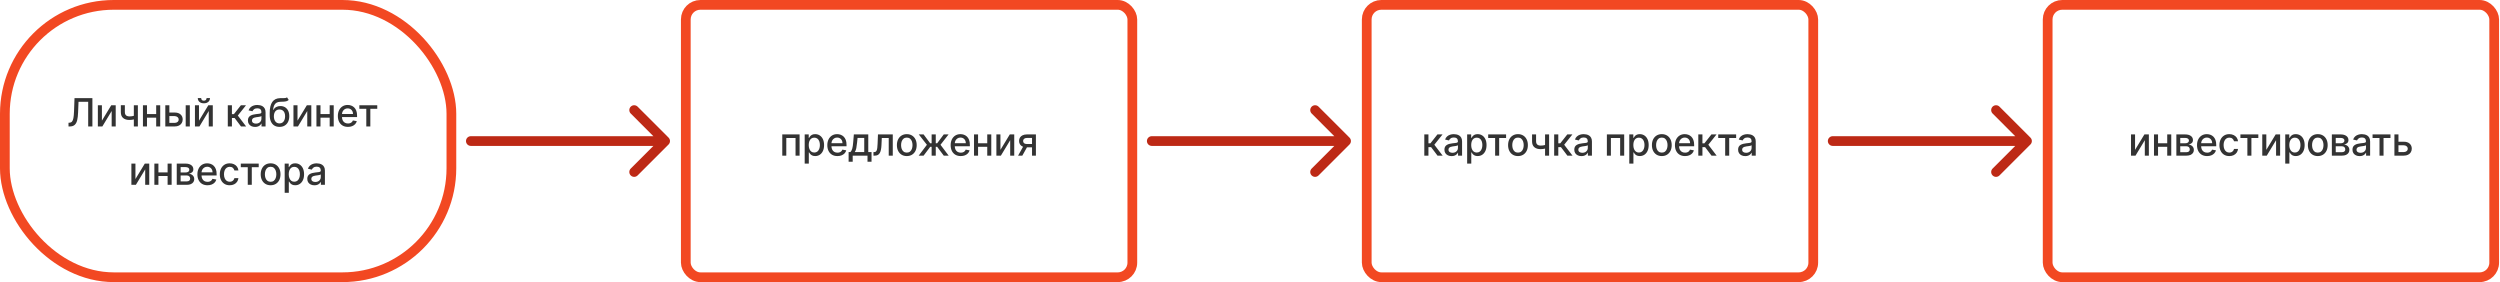 <?xml version="1.0" encoding="UTF-8"?> <svg xmlns="http://www.w3.org/2000/svg" width="1028" height="116" viewBox="0 0 1028 116" fill="none"><rect x="2" y="2" width="183.614" height="112" rx="44.8" stroke="#F24822" stroke-width="4" stroke-linecap="round"></rect><path d="M28.171 52V50.477L28.512 50.466C28.974 50.455 29.338 50.297 29.603 49.994C29.872 49.691 30.067 49.203 30.188 48.528C30.313 47.854 30.397 46.955 30.438 45.83L30.637 40.364H37.995V52H36.262V41.852H32.291L32.109 46.295C32.06 47.542 31.935 48.589 31.734 49.438C31.533 50.282 31.192 50.92 30.711 51.352C30.234 51.784 29.554 52 28.671 52H28.171ZM41.904 49.619L45.751 43.273H47.581V52H45.916V45.648L42.086 52H40.24V43.273H41.904V49.619ZM56.694 43.273V52H55.035V43.273H56.694ZM55.973 47.324V48.79C55.711 48.896 55.435 48.99 55.143 49.074C54.852 49.153 54.545 49.216 54.223 49.261C53.901 49.307 53.566 49.33 53.217 49.33C52.138 49.33 51.279 49.066 50.643 48.54C50.007 48.01 49.689 47.199 49.689 46.108V43.256H51.342V46.108C51.342 46.521 51.418 46.856 51.569 47.114C51.721 47.371 51.937 47.561 52.217 47.682C52.497 47.803 52.831 47.864 53.217 47.864C53.728 47.864 54.2 47.816 54.632 47.722C55.067 47.623 55.514 47.49 55.973 47.324ZM64.693 46.903V48.375H59.966V46.903H64.693ZM60.443 43.273V52H58.778V43.273H60.443ZM65.88 43.273V52H64.221V43.273H65.88ZM69.256 46.273H71.79C72.858 46.273 73.68 46.538 74.256 47.068C74.831 47.599 75.119 48.282 75.119 49.119C75.119 49.665 74.99 50.155 74.733 50.591C74.475 51.026 74.099 51.371 73.602 51.625C73.106 51.875 72.502 52 71.79 52H67.977V43.273H69.642V50.534H71.79C72.278 50.534 72.68 50.407 72.994 50.153C73.309 49.896 73.466 49.568 73.466 49.17C73.466 48.75 73.309 48.407 72.994 48.142C72.68 47.873 72.278 47.739 71.79 47.739H69.256V46.273ZM76.358 52V43.273H78.057V52H76.358ZM81.825 49.619L85.672 43.273H87.501V52H85.837V45.648L82.007 52H80.161V43.273H81.825V49.619ZM84.945 40.318H86.342C86.342 40.958 86.115 41.479 85.661 41.881C85.21 42.278 84.6 42.477 83.831 42.477C83.066 42.477 82.458 42.278 82.007 41.881C81.556 41.479 81.331 40.958 81.331 40.318H82.723C82.723 40.602 82.806 40.854 82.973 41.074C83.14 41.29 83.426 41.398 83.831 41.398C84.229 41.398 84.513 41.29 84.683 41.074C84.858 40.858 84.945 40.606 84.945 40.318ZM93.668 52V43.273H95.367V46.932H96.185L99.066 43.273H101.168L97.787 47.517L101.208 52H99.1L96.469 48.511H95.367V52H93.668ZM104.891 52.193C104.338 52.193 103.838 52.091 103.391 51.886C102.944 51.678 102.59 51.377 102.329 50.983C102.071 50.589 101.942 50.106 101.942 49.534C101.942 49.042 102.037 48.636 102.226 48.318C102.416 48 102.671 47.748 102.993 47.562C103.315 47.377 103.675 47.237 104.073 47.142C104.471 47.047 104.876 46.975 105.289 46.926C105.812 46.865 106.236 46.816 106.562 46.778C106.887 46.737 107.124 46.67 107.272 46.58C107.42 46.489 107.493 46.341 107.493 46.136V46.097C107.493 45.6 107.353 45.216 107.073 44.943C106.796 44.67 106.384 44.534 105.834 44.534C105.262 44.534 104.812 44.661 104.482 44.915C104.156 45.165 103.931 45.443 103.806 45.75L102.209 45.386C102.399 44.856 102.675 44.428 103.039 44.102C103.406 43.773 103.829 43.534 104.306 43.386C104.783 43.235 105.285 43.159 105.812 43.159C106.16 43.159 106.529 43.201 106.92 43.284C107.313 43.364 107.681 43.511 108.022 43.727C108.367 43.943 108.649 44.252 108.868 44.653C109.088 45.051 109.198 45.568 109.198 46.205V52H107.539V50.807H107.471C107.361 51.026 107.196 51.242 106.976 51.455C106.757 51.667 106.474 51.843 106.13 51.983C105.785 52.123 105.372 52.193 104.891 52.193ZM105.26 50.83C105.73 50.83 106.132 50.737 106.465 50.551C106.802 50.365 107.058 50.123 107.232 49.824C107.41 49.521 107.499 49.197 107.499 48.852V47.727C107.438 47.788 107.321 47.845 107.147 47.898C106.976 47.947 106.781 47.99 106.562 48.028C106.342 48.062 106.128 48.095 105.92 48.125C105.711 48.151 105.537 48.174 105.397 48.193C105.067 48.235 104.766 48.305 104.493 48.403C104.224 48.502 104.009 48.644 103.846 48.83C103.687 49.011 103.607 49.254 103.607 49.557C103.607 49.977 103.762 50.295 104.073 50.511C104.384 50.724 104.779 50.83 105.26 50.83ZM118.018 40.023L118.722 41.097C118.461 41.335 118.164 41.506 117.83 41.608C117.501 41.706 117.12 41.769 116.688 41.795C116.256 41.818 115.762 41.839 115.205 41.858C114.576 41.877 114.059 42.013 113.654 42.267C113.249 42.517 112.936 42.888 112.717 43.381C112.501 43.869 112.36 44.483 112.296 45.222H112.404C112.688 44.68 113.082 44.275 113.586 44.006C114.093 43.737 114.664 43.602 115.296 43.602C116.001 43.602 116.628 43.763 117.177 44.085C117.726 44.407 118.158 44.879 118.472 45.5C118.79 46.117 118.95 46.873 118.95 47.767C118.95 48.672 118.783 49.455 118.45 50.114C118.12 50.773 117.654 51.282 117.052 51.642C116.453 51.998 115.747 52.176 114.932 52.176C114.118 52.176 113.408 51.992 112.802 51.625C112.2 51.254 111.732 50.705 111.398 49.977C111.069 49.25 110.904 48.352 110.904 47.284V46.42C110.904 44.424 111.26 42.922 111.972 41.915C112.684 40.907 113.749 40.39 115.165 40.364C115.624 40.352 116.033 40.35 116.393 40.358C116.753 40.362 117.067 40.345 117.336 40.307C117.609 40.265 117.836 40.17 118.018 40.023ZM114.938 50.75C115.412 50.75 115.819 50.631 116.16 50.392C116.504 50.15 116.77 49.807 116.955 49.364C117.141 48.92 117.234 48.398 117.234 47.795C117.234 47.205 117.141 46.703 116.955 46.29C116.77 45.877 116.504 45.562 116.16 45.347C115.815 45.127 115.402 45.017 114.921 45.017C114.565 45.017 114.247 45.08 113.967 45.205C113.686 45.326 113.446 45.506 113.245 45.744C113.048 45.983 112.895 46.275 112.785 46.619C112.679 46.96 112.622 47.352 112.614 47.795C112.614 48.697 112.821 49.415 113.234 49.949C113.65 50.483 114.218 50.75 114.938 50.75ZM122.336 49.619L126.183 43.273H128.012V52H126.347V45.648L122.518 52H120.671V43.273H122.336V49.619ZM136.035 46.903V48.375H131.308V46.903H136.035ZM131.785 43.273V52H130.12V43.273H131.785ZM137.223 43.273V52H135.563V43.273H137.223ZM143.081 52.176C142.221 52.176 141.48 51.992 140.859 51.625C140.242 51.254 139.764 50.733 139.427 50.062C139.094 49.388 138.927 48.599 138.927 47.693C138.927 46.799 139.094 46.011 139.427 45.33C139.764 44.648 140.234 44.115 140.836 43.733C141.442 43.35 142.151 43.159 142.961 43.159C143.454 43.159 143.931 43.24 144.393 43.403C144.855 43.566 145.27 43.822 145.637 44.17C146.005 44.519 146.295 44.972 146.507 45.528C146.719 46.081 146.825 46.754 146.825 47.545V48.148H139.887V46.875H145.16C145.16 46.428 145.069 46.032 144.887 45.688C144.706 45.339 144.45 45.064 144.12 44.864C143.795 44.663 143.412 44.562 142.973 44.562C142.495 44.562 142.079 44.68 141.723 44.915C141.37 45.146 141.098 45.449 140.904 45.824C140.715 46.195 140.62 46.599 140.62 47.034V48.028C140.62 48.612 140.723 49.108 140.927 49.517C141.136 49.926 141.425 50.239 141.797 50.455C142.168 50.667 142.601 50.773 143.098 50.773C143.42 50.773 143.713 50.727 143.978 50.636C144.243 50.542 144.473 50.401 144.666 50.216C144.859 50.03 145.007 49.801 145.109 49.528L146.717 49.818C146.588 50.292 146.357 50.706 146.024 51.062C145.694 51.415 145.279 51.689 144.779 51.886C144.283 52.08 143.717 52.176 143.081 52.176ZM147.764 44.739V43.273H155.128V44.739H152.281V52H150.622V44.739H147.764ZM55.693 73.619L59.54 67.273H61.369V76H59.704V69.648L55.875 76H54.028V67.273H55.693V73.619ZM69.392 70.903V72.375H64.665V70.903H69.392ZM65.142 67.273V76H63.477V67.273H65.142ZM70.579 67.273V76H68.92V67.273H70.579ZM72.676 76V67.273H76.296C77.28 67.273 78.061 67.483 78.636 67.903C79.212 68.32 79.5 68.886 79.5 69.602C79.5 70.114 79.337 70.519 79.011 70.818C78.686 71.117 78.254 71.318 77.716 71.421C78.106 71.466 78.464 71.583 78.79 71.773C79.116 71.958 79.377 72.208 79.574 72.523C79.775 72.837 79.875 73.212 79.875 73.648C79.875 74.11 79.756 74.519 79.517 74.875C79.278 75.227 78.932 75.504 78.477 75.704C78.027 75.901 77.483 76 76.847 76H72.676ZM74.273 74.579H76.847C77.267 74.579 77.597 74.479 77.835 74.278C78.074 74.078 78.193 73.805 78.193 73.46C78.193 73.055 78.074 72.737 77.835 72.506C77.597 72.271 77.267 72.153 76.847 72.153H74.273V74.579ZM74.273 70.909H76.313C76.631 70.909 76.903 70.864 77.131 70.773C77.362 70.682 77.538 70.553 77.659 70.386C77.784 70.216 77.847 70.015 77.847 69.784C77.847 69.447 77.708 69.184 77.432 68.994C77.155 68.805 76.777 68.71 76.296 68.71H74.273V70.909ZM85.324 76.176C84.464 76.176 83.724 75.992 83.103 75.625C82.485 75.254 82.008 74.733 81.671 74.062C81.337 73.388 81.171 72.599 81.171 71.693C81.171 70.799 81.337 70.011 81.671 69.329C82.008 68.648 82.478 68.115 83.08 67.733C83.686 67.35 84.394 67.159 85.205 67.159C85.697 67.159 86.174 67.24 86.637 67.403C87.099 67.566 87.513 67.822 87.881 68.171C88.248 68.519 88.538 68.972 88.75 69.528C88.962 70.081 89.068 70.754 89.068 71.546V72.148H82.131V70.875H87.404C87.404 70.428 87.313 70.032 87.131 69.688C86.949 69.339 86.693 69.064 86.364 68.864C86.038 68.663 85.656 68.562 85.216 68.562C84.739 68.562 84.322 68.68 83.966 68.915C83.614 69.146 83.341 69.449 83.148 69.824C82.959 70.195 82.864 70.599 82.864 71.034V72.028C82.864 72.612 82.966 73.108 83.171 73.517C83.379 73.926 83.669 74.239 84.04 74.454C84.411 74.667 84.845 74.773 85.341 74.773C85.663 74.773 85.957 74.727 86.222 74.636C86.487 74.542 86.716 74.401 86.909 74.216C87.103 74.03 87.25 73.801 87.353 73.528L88.96 73.818C88.832 74.292 88.601 74.706 88.267 75.062C87.938 75.415 87.523 75.689 87.023 75.886C86.527 76.079 85.96 76.176 85.324 76.176ZM94.454 76.176C93.609 76.176 92.882 75.985 92.272 75.602C91.666 75.216 91.2 74.684 90.874 74.006C90.548 73.328 90.385 72.551 90.385 71.676C90.385 70.79 90.552 70.008 90.885 69.329C91.219 68.648 91.688 68.115 92.294 67.733C92.9 67.35 93.615 67.159 94.436 67.159C95.099 67.159 95.69 67.282 96.209 67.528C96.728 67.771 97.147 68.112 97.465 68.551C97.787 68.99 97.978 69.504 98.039 70.091H96.385C96.294 69.682 96.086 69.329 95.76 69.034C95.438 68.739 95.007 68.591 94.465 68.591C93.991 68.591 93.577 68.716 93.221 68.966C92.868 69.212 92.594 69.564 92.397 70.023C92.2 70.477 92.101 71.015 92.101 71.636C92.101 72.273 92.198 72.822 92.391 73.284C92.584 73.746 92.857 74.104 93.209 74.358C93.565 74.612 93.984 74.739 94.465 74.739C94.787 74.739 95.079 74.68 95.34 74.562C95.605 74.441 95.827 74.269 96.005 74.046C96.186 73.822 96.313 73.553 96.385 73.239H98.039C97.978 73.803 97.794 74.307 97.488 74.75C97.181 75.193 96.77 75.542 96.255 75.796C95.743 76.049 95.143 76.176 94.454 76.176ZM99.019 68.739V67.273H106.383V68.739H103.536V76H101.877V68.739H99.019ZM111.273 76.176C110.455 76.176 109.741 75.989 109.131 75.614C108.521 75.239 108.048 74.714 107.711 74.04C107.374 73.365 107.205 72.578 107.205 71.676C107.205 70.771 107.374 69.979 107.711 69.301C108.048 68.623 108.521 68.097 109.131 67.722C109.741 67.347 110.455 67.159 111.273 67.159C112.092 67.159 112.806 67.347 113.415 67.722C114.025 68.097 114.499 68.623 114.836 69.301C115.173 69.979 115.342 70.771 115.342 71.676C115.342 72.578 115.173 73.365 114.836 74.04C114.499 74.714 114.025 75.239 113.415 75.614C112.806 75.989 112.092 76.176 111.273 76.176ZM111.279 74.75C111.809 74.75 112.249 74.61 112.597 74.329C112.946 74.049 113.203 73.676 113.37 73.21C113.54 72.744 113.626 72.231 113.626 71.671C113.626 71.114 113.54 70.602 113.37 70.136C113.203 69.667 112.946 69.29 112.597 69.006C112.249 68.722 111.809 68.579 111.279 68.579C110.745 68.579 110.302 68.722 109.95 69.006C109.601 69.29 109.342 69.667 109.171 70.136C109.004 70.602 108.921 71.114 108.921 71.671C108.921 72.231 109.004 72.744 109.171 73.21C109.342 73.676 109.601 74.049 109.95 74.329C110.302 74.61 110.745 74.75 111.279 74.75ZM117.062 79.273V67.273H118.721V68.688H118.863C118.961 68.506 119.104 68.296 119.289 68.057C119.475 67.818 119.732 67.61 120.062 67.432C120.391 67.25 120.827 67.159 121.369 67.159C122.073 67.159 122.702 67.337 123.255 67.693C123.808 68.049 124.242 68.562 124.556 69.233C124.874 69.903 125.033 70.71 125.033 71.653C125.033 72.597 124.876 73.405 124.562 74.079C124.247 74.75 123.816 75.267 123.266 75.631C122.717 75.99 122.09 76.171 121.386 76.171C120.855 76.171 120.422 76.081 120.085 75.903C119.751 75.725 119.49 75.517 119.3 75.278C119.111 75.04 118.965 74.828 118.863 74.642H118.761V79.273H117.062ZM118.727 71.636C118.727 72.25 118.816 72.788 118.994 73.25C119.172 73.712 119.429 74.074 119.766 74.335C120.104 74.593 120.516 74.722 121.005 74.722C121.513 74.722 121.937 74.587 122.278 74.318C122.619 74.046 122.876 73.676 123.05 73.21C123.229 72.744 123.318 72.22 123.318 71.636C123.318 71.061 123.23 70.544 123.056 70.085C122.886 69.627 122.628 69.265 122.283 69C121.943 68.735 121.516 68.602 121.005 68.602C120.513 68.602 120.096 68.729 119.755 68.983C119.418 69.237 119.162 69.591 118.988 70.046C118.814 70.5 118.727 71.03 118.727 71.636ZM129.301 76.193C128.748 76.193 128.248 76.091 127.801 75.886C127.354 75.678 127 75.377 126.738 74.983C126.481 74.589 126.352 74.106 126.352 73.534C126.352 73.042 126.446 72.636 126.636 72.318C126.825 72 127.081 71.748 127.403 71.562C127.725 71.377 128.085 71.237 128.482 71.142C128.88 71.047 129.285 70.975 129.698 70.926C130.221 70.865 130.645 70.816 130.971 70.778C131.297 70.737 131.534 70.671 131.681 70.579C131.829 70.489 131.903 70.341 131.903 70.136V70.097C131.903 69.6 131.763 69.216 131.482 68.943C131.206 68.671 130.793 68.534 130.244 68.534C129.672 68.534 129.221 68.661 128.892 68.915C128.566 69.165 128.34 69.443 128.215 69.75L126.619 69.386C126.808 68.856 127.085 68.428 127.448 68.102C127.816 67.773 128.238 67.534 128.715 67.386C129.193 67.235 129.695 67.159 130.221 67.159C130.57 67.159 130.939 67.201 131.329 67.284C131.723 67.364 132.09 67.511 132.431 67.727C132.776 67.943 133.058 68.252 133.278 68.653C133.498 69.051 133.607 69.568 133.607 70.204V76H131.948V74.807H131.88C131.77 75.026 131.606 75.242 131.386 75.454C131.166 75.667 130.884 75.843 130.539 75.983C130.195 76.123 129.782 76.193 129.301 76.193ZM129.67 74.829C130.14 74.829 130.541 74.737 130.875 74.551C131.212 74.365 131.467 74.123 131.642 73.824C131.82 73.521 131.909 73.197 131.909 72.852V71.727C131.848 71.788 131.731 71.845 131.556 71.898C131.386 71.947 131.191 71.99 130.971 72.028C130.751 72.062 130.537 72.095 130.329 72.125C130.121 72.151 129.946 72.174 129.806 72.193C129.477 72.235 129.176 72.305 128.903 72.403C128.634 72.502 128.418 72.644 128.255 72.829C128.096 73.011 128.017 73.254 128.017 73.557C128.017 73.977 128.172 74.296 128.482 74.511C128.793 74.724 129.189 74.829 129.67 74.829Z" fill="black" fill-opacity="0.8"></path><rect x="282" y="2" width="183.614" height="112" rx="6" stroke="#F24822" stroke-width="4" stroke-linecap="round"></rect><path d="M321.673 64V55.273H328.792V64H327.128V56.739H323.326V64H321.673ZM330.888 67.273V55.273H332.547V56.688H332.689C332.787 56.506 332.929 56.295 333.115 56.057C333.3 55.818 333.558 55.61 333.888 55.432C334.217 55.25 334.653 55.159 335.194 55.159C335.899 55.159 336.528 55.337 337.081 55.693C337.634 56.049 338.068 56.562 338.382 57.233C338.7 57.903 338.859 58.71 338.859 59.653C338.859 60.597 338.702 61.405 338.388 62.08C338.073 62.75 337.641 63.267 337.092 63.631C336.543 63.99 335.916 64.171 335.211 64.171C334.681 64.171 334.247 64.081 333.91 63.903C333.577 63.725 333.316 63.517 333.126 63.278C332.937 63.04 332.791 62.828 332.689 62.642H332.586V67.273H330.888ZM332.552 59.636C332.552 60.25 332.641 60.788 332.819 61.25C332.997 61.712 333.255 62.074 333.592 62.335C333.929 62.593 334.342 62.722 334.831 62.722C335.338 62.722 335.763 62.587 336.104 62.318C336.444 62.045 336.702 61.676 336.876 61.21C337.054 60.744 337.143 60.22 337.143 59.636C337.143 59.061 337.056 58.544 336.882 58.085C336.711 57.627 336.454 57.265 336.109 57C335.768 56.735 335.342 56.602 334.831 56.602C334.338 56.602 333.922 56.729 333.581 56.983C333.244 57.237 332.988 57.591 332.814 58.045C332.64 58.5 332.552 59.03 332.552 59.636ZM344.348 64.176C343.488 64.176 342.748 63.992 342.126 63.625C341.509 63.254 341.032 62.733 340.695 62.062C340.361 61.388 340.195 60.599 340.195 59.693C340.195 58.799 340.361 58.011 340.695 57.33C341.032 56.648 341.501 56.115 342.104 55.733C342.71 55.35 343.418 55.159 344.229 55.159C344.721 55.159 345.198 55.24 345.66 55.403C346.123 55.566 346.537 55.822 346.905 56.17C347.272 56.519 347.562 56.972 347.774 57.528C347.986 58.081 348.092 58.754 348.092 59.545V60.148H341.155V58.875H346.428C346.428 58.428 346.337 58.032 346.155 57.688C345.973 57.339 345.717 57.064 345.388 56.864C345.062 56.663 344.679 56.562 344.24 56.562C343.763 56.562 343.346 56.68 342.99 56.915C342.638 57.146 342.365 57.449 342.172 57.824C341.982 58.195 341.888 58.599 341.888 59.034V60.028C341.888 60.612 341.99 61.108 342.195 61.517C342.403 61.926 342.693 62.239 343.064 62.455C343.435 62.667 343.869 62.773 344.365 62.773C344.687 62.773 344.981 62.727 345.246 62.636C345.511 62.542 345.74 62.401 345.933 62.216C346.126 62.03 346.274 61.801 346.376 61.528L347.984 61.818C347.856 62.292 347.624 62.706 347.291 63.062C346.962 63.415 346.547 63.689 346.047 63.886C345.551 64.079 344.984 64.176 344.348 64.176ZM348.949 66.517V62.528H349.659C349.841 62.362 349.994 62.163 350.119 61.932C350.248 61.701 350.356 61.426 350.443 61.108C350.534 60.79 350.61 60.419 350.671 59.994C350.731 59.566 350.784 59.078 350.83 58.528L351.102 55.273H357.034V62.528H358.375V66.517H356.716V64H350.631V66.517H348.949ZM351.477 62.528H355.375V56.727H352.625L352.443 58.528C352.356 59.445 352.246 60.24 352.114 60.915C351.981 61.585 351.769 62.123 351.477 62.528ZM359.172 64L359.166 62.528H359.479C359.721 62.528 359.924 62.477 360.087 62.375C360.254 62.269 360.39 62.091 360.496 61.841C360.602 61.591 360.683 61.246 360.74 60.807C360.797 60.364 360.839 59.807 360.865 59.136L361.019 55.273H367.11V64H365.445V56.739H362.593L362.456 59.705C362.422 60.424 362.348 61.053 362.235 61.591C362.125 62.129 361.964 62.578 361.752 62.938C361.54 63.294 361.267 63.561 360.933 63.739C360.6 63.913 360.195 64 359.718 64H359.172ZM372.875 64.176C372.057 64.176 371.343 63.989 370.733 63.614C370.123 63.239 369.65 62.714 369.313 62.04C368.976 61.365 368.807 60.578 368.807 59.676C368.807 58.771 368.976 57.979 369.313 57.301C369.65 56.623 370.123 56.097 370.733 55.722C371.343 55.347 372.057 55.159 372.875 55.159C373.694 55.159 374.408 55.347 375.017 55.722C375.627 56.097 376.101 56.623 376.438 57.301C376.775 57.979 376.944 58.771 376.944 59.676C376.944 60.578 376.775 61.365 376.438 62.04C376.101 62.714 375.627 63.239 375.017 63.614C374.408 63.989 373.694 64.176 372.875 64.176ZM372.881 62.75C373.411 62.75 373.851 62.61 374.199 62.33C374.548 62.049 374.805 61.676 374.972 61.21C375.142 60.744 375.228 60.231 375.228 59.67C375.228 59.114 375.142 58.602 374.972 58.136C374.805 57.667 374.548 57.29 374.199 57.006C373.851 56.722 373.411 56.58 372.881 56.58C372.347 56.58 371.904 56.722 371.552 57.006C371.203 57.29 370.944 57.667 370.773 58.136C370.606 58.602 370.523 59.114 370.523 59.67C370.523 60.231 370.606 60.744 370.773 61.21C370.944 61.676 371.203 62.049 371.552 62.33C371.904 62.61 372.347 62.75 372.881 62.75ZM377.763 64L381.144 59.534L377.803 55.273H379.78L382.479 58.898H383.087V55.273H384.786V58.898H385.377L388.076 55.273H390.053L386.729 59.534L390.093 64H388.076L385.354 60.364H384.786V64H383.087V60.364H382.519L379.78 64H377.763ZM395.062 64.176C394.202 64.176 393.461 63.992 392.84 63.625C392.223 63.254 391.745 62.733 391.408 62.062C391.075 61.388 390.908 60.599 390.908 59.693C390.908 58.799 391.075 58.011 391.408 57.33C391.745 56.648 392.215 56.115 392.817 55.733C393.423 55.35 394.132 55.159 394.942 55.159C395.435 55.159 395.912 55.24 396.374 55.403C396.836 55.566 397.251 55.822 397.619 56.17C397.986 56.519 398.276 56.972 398.488 57.528C398.7 58.081 398.806 58.754 398.806 59.545V60.148H391.869V58.875H397.141C397.141 58.428 397.05 58.032 396.869 57.688C396.687 57.339 396.431 57.064 396.101 56.864C395.776 56.663 395.393 56.562 394.954 56.562C394.476 56.562 394.06 56.68 393.704 56.915C393.351 57.146 393.079 57.449 392.886 57.824C392.696 58.195 392.601 58.599 392.601 59.034V60.028C392.601 60.612 392.704 61.108 392.908 61.517C393.117 61.926 393.406 62.239 393.778 62.455C394.149 62.667 394.583 62.773 395.079 62.773C395.401 62.773 395.694 62.727 395.959 62.636C396.225 62.542 396.454 62.401 396.647 62.216C396.84 62.03 396.988 61.801 397.09 61.528L398.698 61.818C398.569 62.292 398.338 62.706 398.005 63.062C397.675 63.415 397.261 63.689 396.761 63.886C396.264 64.079 395.698 64.176 395.062 64.176ZM406.43 58.903V60.375H401.702V58.903H406.43ZM402.18 55.273V64H400.515V55.273H402.18ZM407.617 55.273V64H405.958V55.273H407.617ZM411.379 61.619L415.225 55.273H417.055V64H415.39V57.648L411.561 64H409.714V55.273H411.379V61.619ZM424.368 64V56.722H422.277C421.78 56.722 421.394 56.837 421.118 57.068C420.841 57.299 420.703 57.602 420.703 57.977C420.703 58.349 420.83 58.648 421.083 58.875C421.341 59.099 421.701 59.21 422.163 59.21H424.862V60.585H422.163C421.519 60.585 420.962 60.479 420.493 60.267C420.027 60.051 419.667 59.746 419.413 59.352C419.163 58.958 419.038 58.492 419.038 57.955C419.038 57.405 419.167 56.932 419.424 56.534C419.686 56.133 420.059 55.822 420.544 55.602C421.032 55.383 421.61 55.273 422.277 55.273H425.964V64H424.368ZM418.64 64L421.1 59.591H422.839L420.379 64H418.64Z" fill="black" fill-opacity="0.8"></path><path d="M193.614 56C192.51 56 191.614 56.895 191.614 58C191.614 59.105 192.51 60 193.614 60V56ZM274.914 59.414C275.695 58.633 275.695 57.367 274.914 56.586L262.186 43.858C261.405 43.077 260.139 43.077 259.358 43.858C258.577 44.639 258.577 45.905 259.358 46.686L270.671 58L259.358 69.314C258.577 70.095 258.577 71.361 259.358 72.142C260.139 72.923 261.405 72.923 262.186 72.142L274.914 59.414ZM193.614 60H273.5V56H193.614V60Z" fill="#BD2915"></path><rect x="562" y="2" width="183.614" height="112" rx="6" stroke="#F24822" stroke-width="4" stroke-linecap="round"></rect><path d="M585.675 64V55.273H587.374V58.932H588.193L591.073 55.273H593.175L589.795 59.517L593.215 64H591.107L588.477 60.511H587.374V64H585.675ZM596.899 64.193C596.346 64.193 595.846 64.091 595.399 63.886C594.952 63.678 594.597 63.377 594.336 62.983C594.079 62.589 593.95 62.106 593.95 61.534C593.95 61.042 594.044 60.636 594.234 60.318C594.423 60 594.679 59.748 595.001 59.562C595.323 59.377 595.683 59.237 596.08 59.142C596.478 59.047 596.883 58.975 597.296 58.926C597.819 58.865 598.243 58.816 598.569 58.778C598.895 58.737 599.132 58.67 599.279 58.58C599.427 58.489 599.501 58.341 599.501 58.136V58.097C599.501 57.6 599.361 57.216 599.08 56.943C598.804 56.67 598.391 56.534 597.842 56.534C597.27 56.534 596.819 56.661 596.49 56.915C596.164 57.165 595.938 57.443 595.813 57.75L594.217 57.386C594.406 56.856 594.683 56.428 595.046 56.102C595.414 55.773 595.836 55.534 596.313 55.386C596.791 55.235 597.293 55.159 597.819 55.159C598.168 55.159 598.537 55.201 598.927 55.284C599.321 55.364 599.688 55.511 600.029 55.727C600.374 55.943 600.656 56.252 600.876 56.653C601.096 57.051 601.205 57.568 601.205 58.205V64H599.546V62.807H599.478C599.368 63.026 599.204 63.242 598.984 63.455C598.764 63.667 598.482 63.843 598.137 63.983C597.793 64.123 597.38 64.193 596.899 64.193ZM597.268 62.83C597.738 62.83 598.139 62.737 598.472 62.551C598.81 62.365 599.065 62.123 599.24 61.824C599.418 61.521 599.507 61.197 599.507 60.852V59.727C599.446 59.788 599.329 59.845 599.154 59.898C598.984 59.947 598.789 59.99 598.569 60.028C598.349 60.062 598.135 60.095 597.927 60.125C597.719 60.151 597.544 60.174 597.404 60.193C597.075 60.235 596.774 60.305 596.501 60.403C596.232 60.502 596.016 60.644 595.853 60.83C595.694 61.011 595.615 61.254 595.615 61.557C595.615 61.977 595.77 62.295 596.08 62.511C596.391 62.724 596.787 62.83 597.268 62.83ZM603.292 67.273V55.273H604.951V56.688H605.093C605.192 56.506 605.334 56.295 605.52 56.057C605.705 55.818 605.963 55.61 606.292 55.432C606.622 55.25 607.057 55.159 607.599 55.159C608.304 55.159 608.932 55.337 609.485 55.693C610.038 56.049 610.472 56.562 610.787 57.233C611.105 57.903 611.264 58.71 611.264 59.653C611.264 60.597 611.107 61.405 610.792 62.08C610.478 62.75 610.046 63.267 609.497 63.631C608.948 63.99 608.321 64.171 607.616 64.171C607.086 64.171 606.652 64.081 606.315 63.903C605.982 63.725 605.72 63.517 605.531 63.278C605.341 63.04 605.196 62.828 605.093 62.642H604.991V67.273H603.292ZM604.957 59.636C604.957 60.25 605.046 60.788 605.224 61.25C605.402 61.712 605.66 62.074 605.997 62.335C606.334 62.593 606.747 62.722 607.235 62.722C607.743 62.722 608.167 62.587 608.508 62.318C608.849 62.045 609.107 61.676 609.281 61.21C609.459 60.744 609.548 60.22 609.548 59.636C609.548 59.061 609.461 58.544 609.287 58.085C609.116 57.627 608.859 57.265 608.514 57C608.173 56.735 607.747 56.602 607.235 56.602C606.743 56.602 606.326 56.729 605.985 56.983C605.648 57.237 605.393 57.591 605.218 58.045C605.044 58.5 604.957 59.03 604.957 59.636ZM611.94 56.739V55.273H619.304V56.739H616.457V64H614.798V56.739H611.94ZM624.194 64.176C623.376 64.176 622.662 63.989 622.052 63.614C621.443 63.239 620.969 62.714 620.632 62.04C620.295 61.365 620.126 60.578 620.126 59.676C620.126 58.771 620.295 57.979 620.632 57.301C620.969 56.623 621.443 56.097 622.052 55.722C622.662 55.347 623.376 55.159 624.194 55.159C625.013 55.159 625.727 55.347 626.337 55.722C626.946 56.097 627.42 56.623 627.757 57.301C628.094 57.979 628.263 58.771 628.263 59.676C628.263 60.578 628.094 61.365 627.757 62.04C627.42 62.714 626.946 63.239 626.337 63.614C625.727 63.989 625.013 64.176 624.194 64.176ZM624.2 62.75C624.73 62.75 625.17 62.61 625.518 62.33C625.867 62.049 626.124 61.676 626.291 61.21C626.462 60.744 626.547 60.231 626.547 59.67C626.547 59.114 626.462 58.602 626.291 58.136C626.124 57.667 625.867 57.29 625.518 57.006C625.17 56.722 624.73 56.58 624.2 56.58C623.666 56.58 623.223 56.722 622.871 57.006C622.522 57.29 622.263 57.667 622.092 58.136C621.926 58.602 621.842 59.114 621.842 59.67C621.842 60.231 621.926 60.744 622.092 61.21C622.263 61.676 622.522 62.049 622.871 62.33C623.223 62.61 623.666 62.75 624.2 62.75ZM636.989 55.273V64H635.33V55.273H636.989ZM636.267 59.324V60.79C636.006 60.896 635.729 60.99 635.438 61.074C635.146 61.153 634.839 61.216 634.517 61.261C634.195 61.307 633.86 61.33 633.511 61.33C632.432 61.33 631.574 61.066 630.938 60.54C630.301 60.01 629.983 59.199 629.983 58.108V55.256H631.636V58.108C631.636 58.521 631.712 58.856 631.864 59.114C632.015 59.371 632.231 59.561 632.511 59.682C632.792 59.803 633.125 59.864 633.511 59.864C634.023 59.864 634.494 59.816 634.926 59.722C635.362 59.623 635.809 59.49 636.267 59.324ZM639.073 64V55.273H640.771V58.932H641.59L644.47 55.273H646.573L643.192 59.517L646.612 64H644.504L641.874 60.511H640.771V64H639.073ZM650.296 64.193C649.743 64.193 649.243 64.091 648.796 63.886C648.349 63.678 647.995 63.377 647.733 62.983C647.476 62.589 647.347 62.106 647.347 61.534C647.347 61.042 647.442 60.636 647.631 60.318C647.82 60 648.076 59.748 648.398 59.562C648.72 59.377 649.08 59.237 649.478 59.142C649.875 59.047 650.281 58.975 650.693 58.926C651.216 58.865 651.64 58.816 651.966 58.778C652.292 58.737 652.529 58.67 652.676 58.58C652.824 58.489 652.898 58.341 652.898 58.136V58.097C652.898 57.6 652.758 57.216 652.478 56.943C652.201 56.67 651.788 56.534 651.239 56.534C650.667 56.534 650.216 56.661 649.887 56.915C649.561 57.165 649.336 57.443 649.211 57.75L647.614 57.386C647.803 56.856 648.08 56.428 648.443 56.102C648.811 55.773 649.233 55.534 649.711 55.386C650.188 55.235 650.69 55.159 651.216 55.159C651.565 55.159 651.934 55.201 652.324 55.284C652.718 55.364 653.086 55.511 653.426 55.727C653.771 55.943 654.053 56.252 654.273 56.653C654.493 57.051 654.603 57.568 654.603 58.205V64H652.943V62.807H652.875C652.765 63.026 652.601 63.242 652.381 63.455C652.161 63.667 651.879 63.843 651.534 63.983C651.19 64.123 650.777 64.193 650.296 64.193ZM650.665 62.83C651.135 62.83 651.536 62.737 651.87 62.551C652.207 62.365 652.462 62.123 652.637 61.824C652.815 61.521 652.904 61.197 652.904 60.852V59.727C652.843 59.788 652.726 59.845 652.551 59.898C652.381 59.947 652.186 59.99 651.966 60.028C651.747 60.062 651.532 60.095 651.324 60.125C651.116 60.151 650.942 60.174 650.801 60.193C650.472 60.235 650.171 60.305 649.898 60.403C649.629 60.502 649.413 60.644 649.25 60.83C649.091 61.011 649.012 61.254 649.012 61.557C649.012 61.977 649.167 62.295 649.478 62.511C649.788 62.724 650.184 62.83 650.665 62.83ZM660.748 64V55.273H667.867V64H666.202V56.739H662.401V64H660.748ZM669.962 67.273V55.273H671.621V56.688H671.763C671.862 56.506 672.004 56.295 672.19 56.057C672.375 55.818 672.633 55.61 672.962 55.432C673.292 55.25 673.728 55.159 674.269 55.159C674.974 55.159 675.603 55.337 676.156 55.693C676.709 56.049 677.142 56.562 677.457 57.233C677.775 57.903 677.934 58.71 677.934 59.653C677.934 60.597 677.777 61.405 677.462 62.08C677.148 62.75 676.716 63.267 676.167 63.631C675.618 63.99 674.991 64.171 674.286 64.171C673.756 64.171 673.322 64.081 672.985 63.903C672.652 63.725 672.39 63.517 672.201 63.278C672.012 63.04 671.866 62.828 671.763 62.642H671.661V67.273H669.962ZM671.627 59.636C671.627 60.25 671.716 60.788 671.894 61.25C672.072 61.712 672.33 62.074 672.667 62.335C673.004 62.593 673.417 62.722 673.906 62.722C674.413 62.722 674.837 62.587 675.178 62.318C675.519 62.045 675.777 61.676 675.951 61.21C676.129 60.744 676.218 60.22 676.218 59.636C676.218 59.061 676.131 58.544 675.957 58.085C675.786 57.627 675.529 57.265 675.184 57C674.843 56.735 674.417 56.602 673.906 56.602C673.413 56.602 672.996 56.729 672.656 56.983C672.318 57.237 672.063 57.591 671.888 58.045C671.714 58.5 671.627 59.03 671.627 59.636ZM683.337 64.176C682.519 64.176 681.805 63.989 681.195 63.614C680.586 63.239 680.112 62.714 679.775 62.04C679.438 61.365 679.269 60.578 679.269 59.676C679.269 58.771 679.438 57.979 679.775 57.301C680.112 56.623 680.586 56.097 681.195 55.722C681.805 55.347 682.519 55.159 683.337 55.159C684.156 55.159 684.87 55.347 685.48 55.722C686.089 56.097 686.563 56.623 686.9 57.301C687.237 57.979 687.406 58.771 687.406 59.676C687.406 60.578 687.237 61.365 686.9 62.04C686.563 62.714 686.089 63.239 685.48 63.614C684.87 63.989 684.156 64.176 683.337 64.176ZM683.343 62.75C683.873 62.75 684.313 62.61 684.661 62.33C685.01 62.049 685.267 61.676 685.434 61.21C685.605 60.744 685.69 60.231 685.69 59.67C685.69 59.114 685.605 58.602 685.434 58.136C685.267 57.667 685.01 57.29 684.661 57.006C684.313 56.722 683.873 56.58 683.343 56.58C682.809 56.58 682.366 56.722 682.014 57.006C681.665 57.29 681.406 57.667 681.235 58.136C681.069 58.602 680.985 59.114 680.985 59.67C680.985 60.231 681.069 60.744 681.235 61.21C681.406 61.676 681.665 62.049 682.014 62.33C682.366 62.61 682.809 62.75 683.343 62.75ZM692.887 64.176C692.028 64.176 691.287 63.992 690.666 63.625C690.048 63.254 689.571 62.733 689.234 62.062C688.901 61.388 688.734 60.599 688.734 59.693C688.734 58.799 688.901 58.011 689.234 57.33C689.571 56.648 690.041 56.115 690.643 55.733C691.249 55.35 691.957 55.159 692.768 55.159C693.26 55.159 693.738 55.24 694.2 55.403C694.662 55.566 695.077 55.822 695.444 56.17C695.812 56.519 696.101 56.972 696.313 57.528C696.526 58.081 696.632 58.754 696.632 59.545V60.148H689.694V58.875H694.967C694.967 58.428 694.876 58.032 694.694 57.688C694.512 57.339 694.257 57.064 693.927 56.864C693.601 56.663 693.219 56.562 692.779 56.562C692.302 56.562 691.885 56.68 691.529 56.915C691.177 57.146 690.904 57.449 690.711 57.824C690.522 58.195 690.427 58.599 690.427 59.034V60.028C690.427 60.612 690.529 61.108 690.734 61.517C690.942 61.926 691.232 62.239 691.603 62.455C691.974 62.667 692.408 62.773 692.904 62.773C693.226 62.773 693.52 62.727 693.785 62.636C694.05 62.542 694.279 62.401 694.473 62.216C694.666 62.03 694.813 61.801 694.916 61.528L696.524 61.818C696.395 62.292 696.164 62.706 695.831 63.062C695.501 63.415 695.086 63.689 694.586 63.886C694.09 64.079 693.524 64.176 692.887 64.176ZM698.341 64V55.273H700.039V58.932H700.858L703.738 55.273H705.841L702.46 59.517L705.88 64H703.772L701.142 60.511H700.039V64H698.341ZM706.535 56.739V55.273H713.899V56.739H711.052V64H709.393V56.739H706.535ZM717.653 64.193C717.1 64.193 716.6 64.091 716.153 63.886C715.706 63.678 715.352 63.377 715.091 62.983C714.833 62.589 714.705 62.106 714.705 61.534C714.705 61.042 714.799 60.636 714.989 60.318C715.178 60 715.434 59.748 715.756 59.562C716.078 59.377 716.437 59.237 716.835 59.142C717.233 59.047 717.638 58.975 718.051 58.926C718.574 58.865 718.998 58.816 719.324 58.778C719.65 58.737 719.886 58.67 720.034 58.58C720.182 58.489 720.256 58.341 720.256 58.136V58.097C720.256 57.6 720.115 57.216 719.835 56.943C719.559 56.67 719.146 56.534 718.597 56.534C718.025 56.534 717.574 56.661 717.244 56.915C716.919 57.165 716.693 57.443 716.568 57.75L714.972 57.386C715.161 56.856 715.437 56.428 715.801 56.102C716.169 55.773 716.591 55.534 717.068 55.386C717.545 55.235 718.047 55.159 718.574 55.159C718.922 55.159 719.292 55.201 719.682 55.284C720.076 55.364 720.443 55.511 720.784 55.727C721.129 55.943 721.411 56.252 721.631 56.653C721.85 57.051 721.96 57.568 721.96 58.205V64H720.301V62.807H720.233C720.123 63.026 719.958 63.242 719.739 63.455C719.519 63.667 719.237 63.843 718.892 63.983C718.547 64.123 718.134 64.193 717.653 64.193ZM718.023 62.83C718.492 62.83 718.894 62.737 719.227 62.551C719.564 62.365 719.82 62.123 719.994 61.824C720.172 61.521 720.261 61.197 720.261 60.852V59.727C720.201 59.788 720.083 59.845 719.909 59.898C719.739 59.947 719.544 59.99 719.324 60.028C719.104 60.062 718.89 60.095 718.682 60.125C718.473 60.151 718.299 60.174 718.159 60.193C717.83 60.235 717.528 60.305 717.256 60.403C716.987 60.502 716.771 60.644 716.608 60.83C716.449 61.011 716.369 61.254 716.369 61.557C716.369 61.977 716.525 62.295 716.835 62.511C717.146 62.724 717.542 62.83 718.023 62.83Z" fill="black" fill-opacity="0.8"></path><path d="M473.614 56C472.51 56 471.614 56.895 471.614 58C471.614 59.105 472.51 60 473.614 60V56ZM554.914 59.414C555.695 58.633 555.695 57.367 554.914 56.586L542.186 43.858C541.405 43.077 540.139 43.077 539.358 43.858C538.577 44.639 538.577 45.905 539.358 46.686L550.671 58L539.358 69.314C538.577 70.095 538.577 71.361 539.358 72.142C540.139 72.923 541.405 72.923 542.186 72.142L554.914 59.414ZM473.614 60H553.5V56H473.614V60Z" fill="#BD2915"></path><rect x="842" y="2" width="183.614" height="112" rx="6" stroke="#F24822" stroke-width="4" stroke-linecap="round"></rect><path d="M877.936 61.619L881.782 55.273H883.612V64H881.947V57.648L878.117 64H876.271V55.273H877.936V61.619ZM891.635 58.903V60.375H886.907V58.903H891.635ZM887.385 55.273V64H885.72V55.273H887.385ZM892.822 55.273V64H891.163V55.273H892.822ZM894.919 64V55.273H898.538C899.523 55.273 900.303 55.483 900.879 55.903C901.455 56.32 901.743 56.886 901.743 57.602C901.743 58.114 901.58 58.519 901.254 58.818C900.928 59.117 900.497 59.318 899.959 59.42C900.349 59.466 900.707 59.583 901.032 59.773C901.358 59.958 901.62 60.208 901.817 60.523C902.017 60.837 902.118 61.212 902.118 61.648C902.118 62.11 901.998 62.519 901.76 62.875C901.521 63.227 901.175 63.504 900.72 63.705C900.269 63.901 899.726 64 899.089 64H894.919ZM896.515 62.58H899.089C899.51 62.58 899.839 62.479 900.078 62.278C900.317 62.078 900.436 61.805 900.436 61.46C900.436 61.055 900.317 60.737 900.078 60.506C899.839 60.271 899.51 60.153 899.089 60.153H896.515V62.58ZM896.515 58.909H898.555C898.873 58.909 899.146 58.864 899.373 58.773C899.604 58.682 899.781 58.553 899.902 58.386C900.027 58.216 900.089 58.015 900.089 57.784C900.089 57.447 899.951 57.184 899.675 56.994C899.398 56.805 899.019 56.71 898.538 56.71H896.515V58.909ZM907.567 64.176C906.707 64.176 905.966 63.992 905.345 63.625C904.728 63.254 904.25 62.733 903.913 62.062C903.58 61.388 903.413 60.599 903.413 59.693C903.413 58.799 903.58 58.011 903.913 57.33C904.25 56.648 904.72 56.115 905.322 55.733C905.928 55.35 906.637 55.159 907.447 55.159C907.94 55.159 908.417 55.24 908.879 55.403C909.341 55.566 909.756 55.822 910.124 56.17C910.491 56.519 910.781 56.972 910.993 57.528C911.205 58.081 911.311 58.754 911.311 59.545V60.148H904.374V58.875H909.646C909.646 58.428 909.555 58.032 909.374 57.688C909.192 57.339 908.936 57.064 908.606 56.864C908.281 56.663 907.898 56.562 907.459 56.562C906.981 56.562 906.565 56.68 906.209 56.915C905.856 57.146 905.584 57.449 905.391 57.824C905.201 58.195 905.106 58.599 905.106 59.034V60.028C905.106 60.612 905.209 61.108 905.413 61.517C905.622 61.926 905.911 62.239 906.283 62.455C906.654 62.667 907.088 62.773 907.584 62.773C907.906 62.773 908.199 62.727 908.464 62.636C908.73 62.542 908.959 62.401 909.152 62.216C909.345 62.03 909.493 61.801 909.595 61.528L911.203 61.818C911.074 62.292 910.843 62.706 910.51 63.062C910.18 63.415 909.766 63.689 909.266 63.886C908.769 64.079 908.203 64.176 907.567 64.176ZM916.696 64.176C915.851 64.176 915.124 63.985 914.514 63.602C913.908 63.216 913.442 62.684 913.117 62.006C912.791 61.328 912.628 60.551 912.628 59.676C912.628 58.79 912.795 58.008 913.128 57.33C913.461 56.648 913.931 56.115 914.537 55.733C915.143 55.35 915.857 55.159 916.679 55.159C917.342 55.159 917.933 55.282 918.452 55.528C918.971 55.771 919.389 56.112 919.707 56.551C920.029 56.99 920.221 57.504 920.281 58.091H918.628C918.537 57.682 918.329 57.33 918.003 57.034C917.681 56.739 917.249 56.591 916.707 56.591C916.234 56.591 915.819 56.716 915.463 56.966C915.111 57.212 914.836 57.564 914.639 58.023C914.442 58.477 914.344 59.015 914.344 59.636C914.344 60.273 914.44 60.822 914.634 61.284C914.827 61.746 915.1 62.104 915.452 62.358C915.808 62.612 916.226 62.739 916.707 62.739C917.029 62.739 917.321 62.68 917.582 62.562C917.848 62.441 918.069 62.269 918.247 62.045C918.429 61.822 918.556 61.553 918.628 61.239H920.281C920.221 61.803 920.037 62.307 919.73 62.75C919.423 63.193 919.012 63.542 918.497 63.795C917.986 64.049 917.386 64.176 916.696 64.176ZM921.262 56.739V55.273H928.625V56.739H925.779V64H924.12V56.739H921.262ZM931.911 61.619L935.757 55.273H937.587V64H935.922V57.648L932.093 64H930.246V55.273H931.911V61.619ZM939.695 67.273V55.273H941.354V56.688H941.496C941.595 56.506 941.737 56.295 941.922 56.057C942.108 55.818 942.366 55.61 942.695 55.432C943.025 55.25 943.46 55.159 944.002 55.159C944.706 55.159 945.335 55.337 945.888 55.693C946.441 56.049 946.875 56.562 947.189 57.233C947.508 57.903 947.667 58.71 947.667 59.653C947.667 60.597 947.51 61.405 947.195 62.08C946.881 62.75 946.449 63.267 945.9 63.631C945.35 63.99 944.724 64.171 944.019 64.171C943.489 64.171 943.055 64.081 942.718 63.903C942.385 63.725 942.123 63.517 941.934 63.278C941.744 63.04 941.599 62.828 941.496 62.642H941.394V67.273H939.695ZM941.36 59.636C941.36 60.25 941.449 60.788 941.627 61.25C941.805 61.712 942.063 62.074 942.4 62.335C942.737 62.593 943.15 62.722 943.638 62.722C944.146 62.722 944.57 62.587 944.911 62.318C945.252 62.045 945.51 61.676 945.684 61.21C945.862 60.744 945.951 60.22 945.951 59.636C945.951 59.061 945.864 58.544 945.689 58.085C945.519 57.627 945.261 57.265 944.917 57C944.576 56.735 944.15 56.602 943.638 56.602C943.146 56.602 942.729 56.729 942.388 56.983C942.051 57.237 941.795 57.591 941.621 58.045C941.447 58.5 941.36 59.03 941.36 59.636ZM953.07 64.176C952.252 64.176 951.538 63.989 950.928 63.614C950.318 63.239 949.845 62.714 949.508 62.04C949.171 61.365 949.002 60.578 949.002 59.676C949.002 58.771 949.171 57.979 949.508 57.301C949.845 56.623 950.318 56.097 950.928 55.722C951.538 55.347 952.252 55.159 953.07 55.159C953.888 55.159 954.602 55.347 955.212 55.722C955.822 56.097 956.296 56.623 956.633 57.301C956.97 57.979 957.138 58.771 957.138 59.676C957.138 60.578 956.97 61.365 956.633 62.04C956.296 62.714 955.822 63.239 955.212 63.614C954.602 63.989 953.888 64.176 953.07 64.176ZM953.076 62.75C953.606 62.75 954.046 62.61 954.394 62.33C954.743 62.049 955 61.676 955.167 61.21C955.337 60.744 955.423 60.231 955.423 59.67C955.423 59.114 955.337 58.602 955.167 58.136C955 57.667 954.743 57.29 954.394 57.006C954.046 56.722 953.606 56.58 953.076 56.58C952.542 56.58 952.099 56.722 951.746 57.006C951.398 57.29 951.138 57.667 950.968 58.136C950.801 58.602 950.718 59.114 950.718 59.67C950.718 60.231 950.801 60.744 950.968 61.21C951.138 61.676 951.398 62.049 951.746 62.33C952.099 62.61 952.542 62.75 953.076 62.75ZM958.859 64V55.273H962.478C963.463 55.273 964.243 55.483 964.819 55.903C965.395 56.32 965.683 56.886 965.683 57.602C965.683 58.114 965.52 58.519 965.194 58.818C964.868 59.117 964.436 59.318 963.899 59.42C964.289 59.466 964.647 59.583 964.972 59.773C965.298 59.958 965.559 60.208 965.756 60.523C965.957 60.837 966.058 61.212 966.058 61.648C966.058 62.11 965.938 62.519 965.7 62.875C965.461 63.227 965.114 63.504 964.66 63.705C964.209 63.901 963.666 64 963.029 64H958.859ZM960.455 62.58H963.029C963.45 62.58 963.779 62.479 964.018 62.278C964.256 62.078 964.376 61.805 964.376 61.46C964.376 61.055 964.256 60.737 964.018 60.506C963.779 60.271 963.45 60.153 963.029 60.153H960.455V62.58ZM960.455 58.909H962.495C962.813 58.909 963.086 58.864 963.313 58.773C963.544 58.682 963.72 58.553 963.842 58.386C963.967 58.216 964.029 58.015 964.029 57.784C964.029 57.447 963.891 57.184 963.614 56.994C963.338 56.805 962.959 56.71 962.478 56.71H960.455V58.909ZM970.285 64.193C969.732 64.193 969.232 64.091 968.785 63.886C968.338 63.678 967.984 63.377 967.723 62.983C967.465 62.589 967.336 62.106 967.336 61.534C967.336 61.042 967.431 60.636 967.62 60.318C967.81 60 968.065 59.748 968.387 59.562C968.709 59.377 969.069 59.237 969.467 59.142C969.865 59.047 970.27 58.975 970.683 58.926C971.205 58.865 971.63 58.816 971.955 58.778C972.281 58.737 972.518 58.67 972.666 58.58C972.813 58.489 972.887 58.341 972.887 58.136V58.097C972.887 57.6 972.747 57.216 972.467 56.943C972.19 56.67 971.777 56.534 971.228 56.534C970.656 56.534 970.205 56.661 969.876 56.915C969.55 57.165 969.325 57.443 969.2 57.75L967.603 57.386C967.793 56.856 968.069 56.428 968.433 56.102C968.8 55.773 969.223 55.534 969.7 55.386C970.177 55.235 970.679 55.159 971.205 55.159C971.554 55.159 971.923 55.201 972.313 55.284C972.707 55.364 973.075 55.511 973.416 55.727C973.76 55.943 974.043 56.252 974.262 56.653C974.482 57.051 974.592 57.568 974.592 58.205V64H972.933V62.807H972.865C972.755 63.026 972.59 63.242 972.37 63.455C972.151 63.667 971.868 63.843 971.524 63.983C971.179 64.123 970.766 64.193 970.285 64.193ZM970.654 62.83C971.124 62.83 971.526 62.737 971.859 62.551C972.196 62.365 972.452 62.123 972.626 61.824C972.804 61.521 972.893 61.197 972.893 60.852V59.727C972.832 59.788 972.715 59.845 972.541 59.898C972.37 59.947 972.175 59.99 971.955 60.028C971.736 60.062 971.522 60.095 971.313 60.125C971.105 60.151 970.931 60.174 970.791 60.193C970.461 60.235 970.16 60.305 969.887 60.403C969.618 60.502 969.402 60.644 969.24 60.83C969.08 61.011 969.001 61.254 969.001 61.557C969.001 61.977 969.156 62.295 969.467 62.511C969.777 62.724 970.173 62.83 970.654 62.83ZM975.596 56.739V55.273H982.96V56.739H980.113V64H978.454V56.739H975.596ZM985.859 58.273H988.393C989.461 58.273 990.283 58.538 990.859 59.068C991.435 59.599 991.723 60.282 991.723 61.119C991.723 61.665 991.594 62.155 991.336 62.591C991.079 63.026 990.702 63.371 990.206 63.625C989.71 63.875 989.105 64 988.393 64H984.581V55.273H986.246V62.534H988.393C988.882 62.534 989.283 62.407 989.598 62.153C989.912 61.896 990.069 61.568 990.069 61.17C990.069 60.75 989.912 60.407 989.598 60.142C989.283 59.873 988.882 59.739 988.393 59.739H985.859V58.273Z" fill="black" fill-opacity="0.8"></path><path d="M753.614 56C752.51 56 751.614 56.895 751.614 58C751.614 59.105 752.51 60 753.614 60V56ZM834.914 59.414C835.695 58.633 835.695 57.367 834.914 56.586L822.186 43.858C821.405 43.077 820.139 43.077 819.358 43.858C818.577 44.639 818.577 45.905 819.358 46.686L830.671 58L819.358 69.314C818.577 70.095 818.577 71.361 819.358 72.142C820.139 72.923 821.405 72.923 822.186 72.142L834.914 59.414ZM753.614 60H833.5V56H753.614V60Z" fill="#BD2915"></path></svg> 